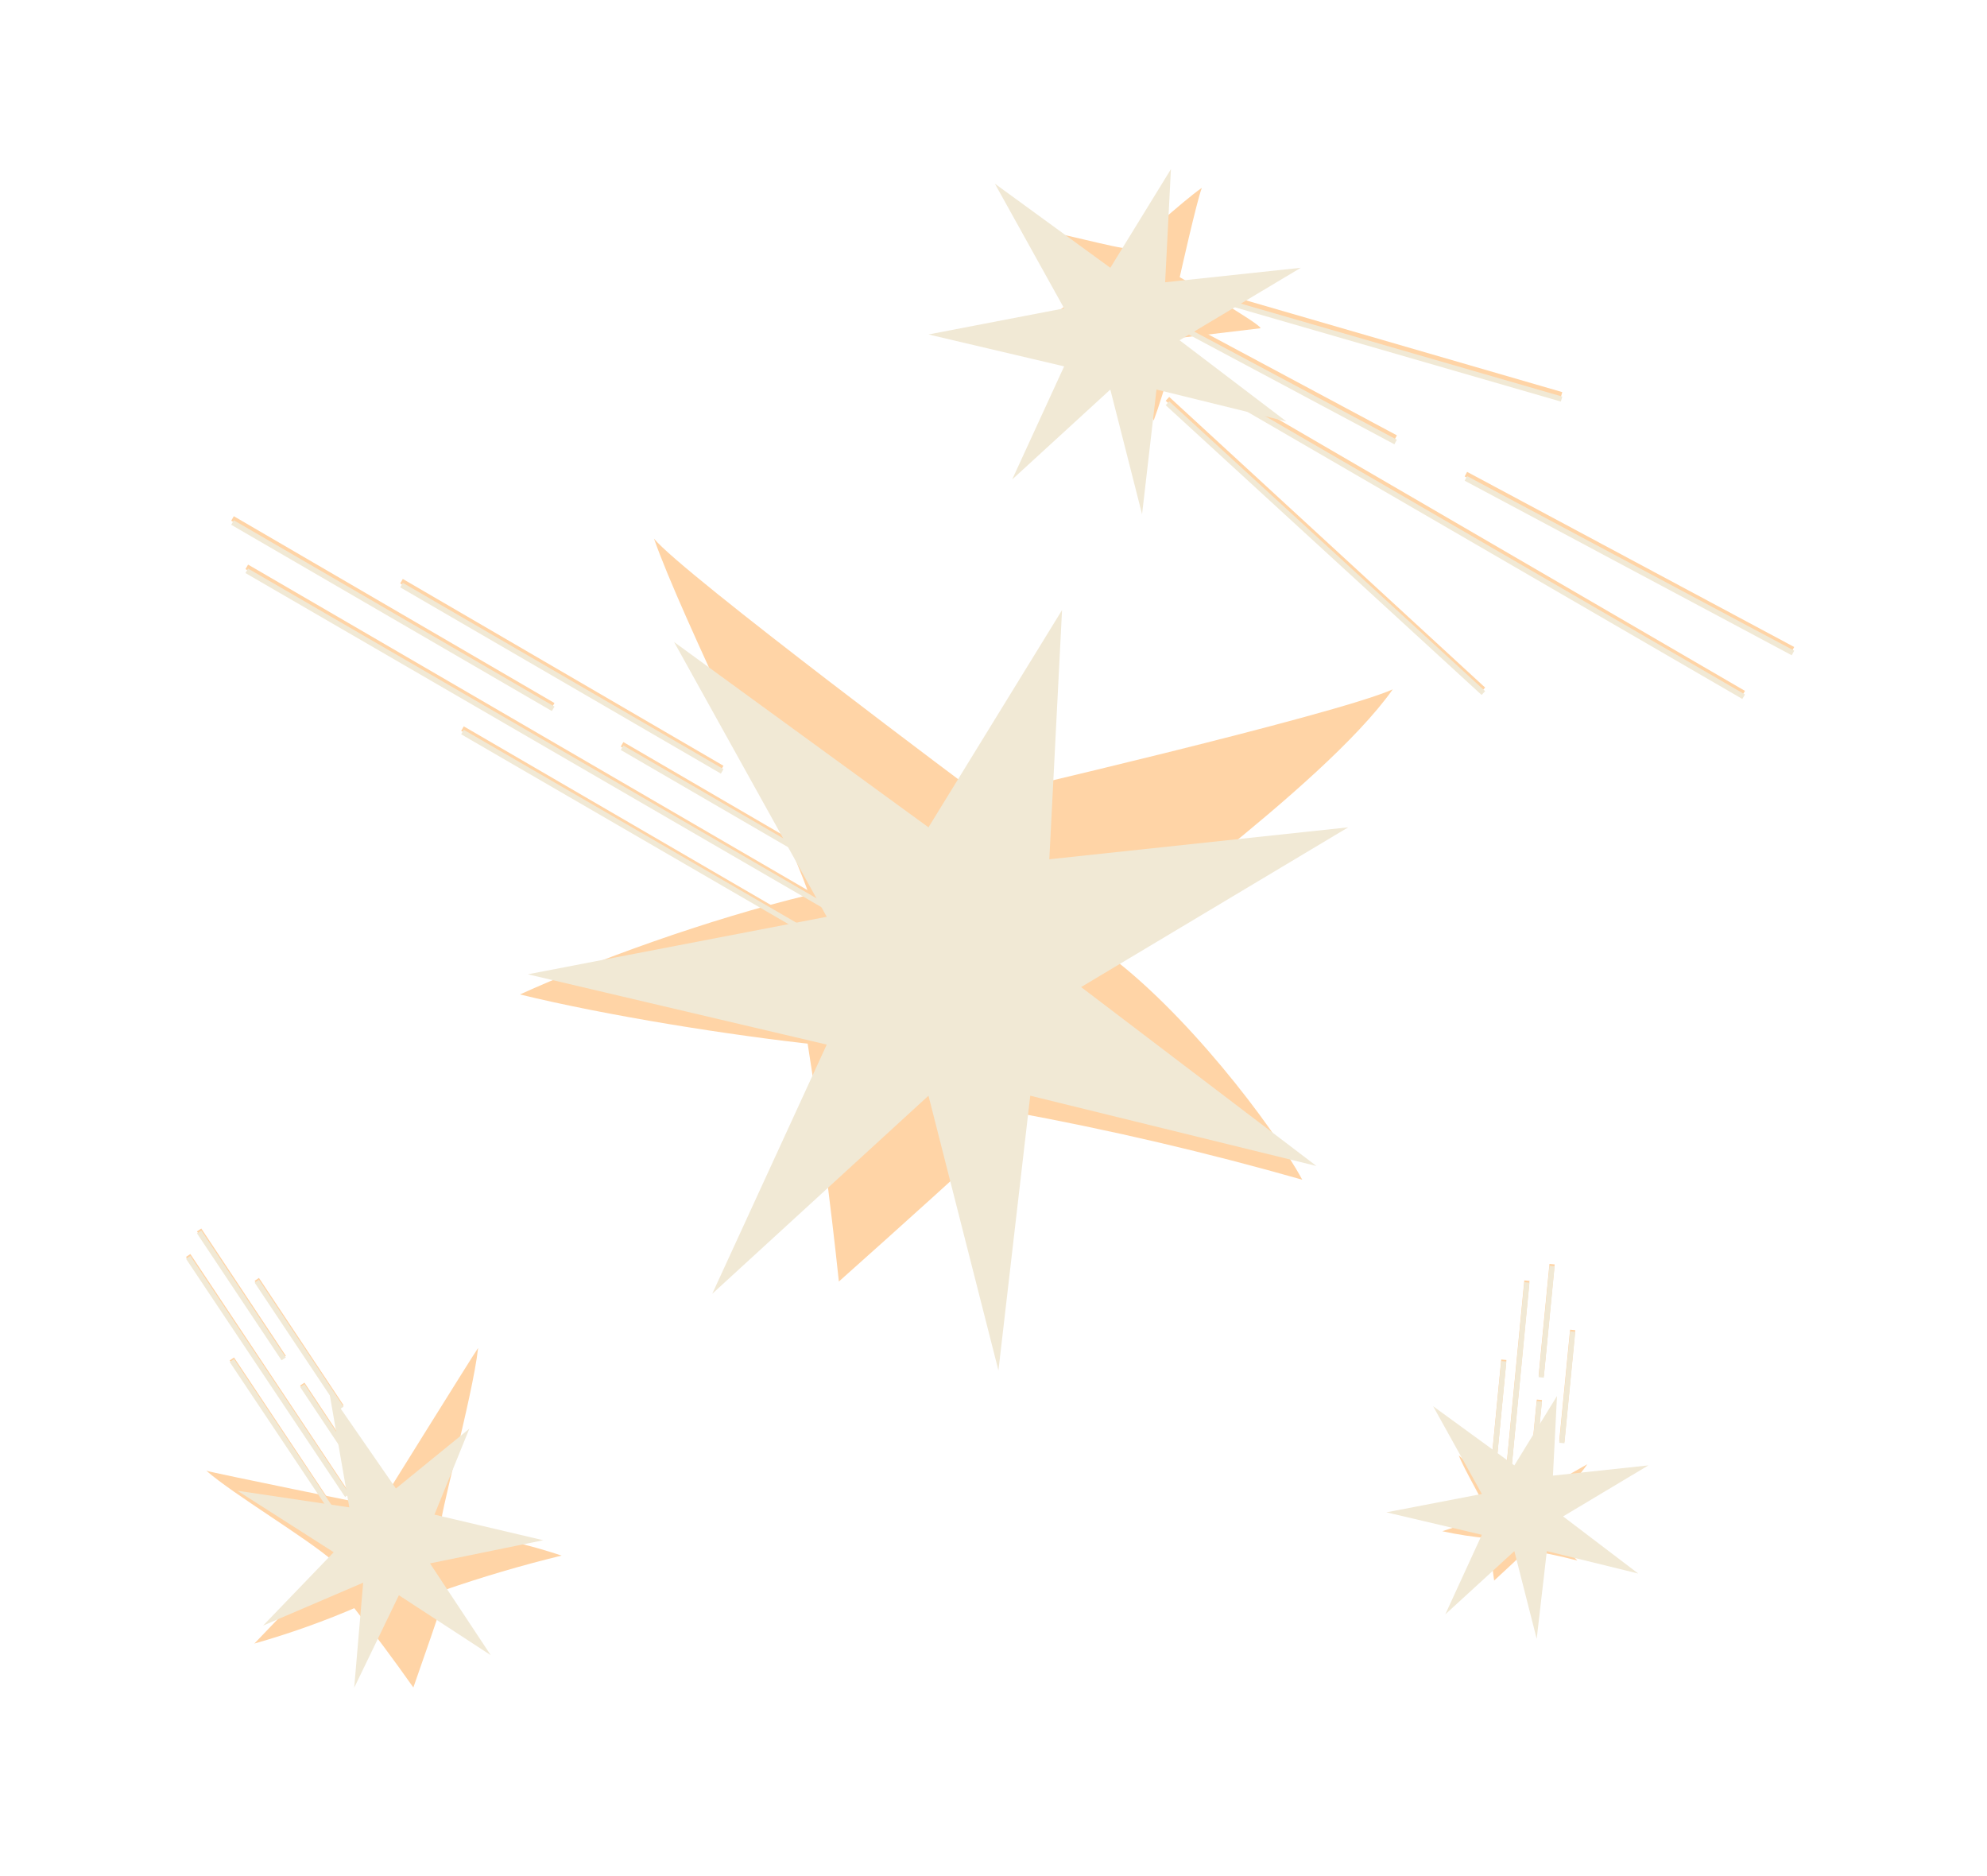 <?xml version="1.0" encoding="UTF-8"?> <svg xmlns="http://www.w3.org/2000/svg" width="107" height="101" viewBox="0 0 107 101" fill="none"> <g filter="url(#filter0_f_1023_22062)"> <path d="M44.12 56.261C39.372 55.756 32.639 54.68 28 53.543C31.96 51.744 38.054 49.517 43.572 48.181C42.012 43.749 36.776 33.431 35.216 29C36.754 30.886 52.877 42.914 52.877 42.914C52.877 42.914 71.821 38.525 75 37.117C71.178 42.522 58.942 50.874 59.428 51.224C63.747 54.342 68.543 60.597 70.126 63.518C64.988 62.054 59.791 60.839 54.534 59.873L55.26 59.878C51.92 62.945 48.558 65.985 45.173 69C44.712 64.638 44.139 60.289 43.455 55.955" fill="#FFD4A6"></path> <path d="M80.005 78.99C80.006 78.99 80.007 78.991 80.008 78.992C80.009 78.993 80.01 78.994 80.01 78.995C80.01 78.996 80.009 78.998 80.008 78.999C80.007 78.999 80.006 79 80.005 79C80.004 79 80.002 78.999 80.001 78.999C80.001 78.998 80 78.996 80 78.995C80 78.994 80.001 78.993 80.001 78.992C80.002 78.991 80.004 78.99 80.005 78.99Z" fill="white"></path> <path d="M58.154 15.906C57.002 16.712 55.076 18.187 55.076 18.187C55.076 18.187 58.269 18.239 60.036 18.258C60.036 18.258 60.985 19.927 62.126 22.64C62.686 21.148 63.474 18.2 63.474 18.2L67.88 17.673C67.916 17.451 63.528 14.924 63.528 14.924C63.528 14.924 64.454 10.781 64.719 10.116C63.697 10.808 61.064 13.272 60.727 13.361C60.36 13.458 56.601 12.383 55.112 12.225L58.154 15.906Z" fill="#FFD4A6"></path> <path d="M19.322 86.484C17.493 87.278 15.614 87.949 13.697 88.493L17.946 84.061C16.489 82.785 12.567 80.463 11.111 79.186C11.375 79.289 20.402 81.117 20.402 81.117C20.402 81.117 25.557 72.829 25.747 72.576C25.44 75.309 23.517 82.105 23.755 82.179C25.958 82.854 26.916 82.661 30.244 83.756C28.079 84.283 25.944 84.913 23.837 85.645L24.103 85.499C23.501 87.29 22.887 89.077 22.259 90.858C21.217 89.379 20.137 87.929 19.018 86.51" fill="#FFD4A6"></path> <path d="M80.221 82.831C79.362 82.758 78.51 82.629 77.668 82.444L80.183 81.622C79.885 80.837 78.856 79.146 78.555 78.361C78.634 78.457 81.716 81.001 81.716 81.001C81.716 81.001 85.356 78.893 85.479 78.835C84.809 79.815 82.701 82.02 82.782 82.093C83.487 82.802 83.891 82.925 84.941 84.023C84.009 83.781 83.064 83.584 82.113 83.433H82.245C81.654 83.994 81.059 84.55 80.46 85.102C80.36 84.324 80.24 83.55 80.1 82.778" fill="#FFD4A6"></path> <path d="M50.765 50.136L33.498 40.076" stroke="#FFD4A6" stroke-width="0.28" stroke-miterlimit="10"></path> <path d="M29.789 37.975L12.521 27.915" stroke="#FFD4A6" stroke-width="0.28" stroke-miterlimit="10"></path> <path d="M38.888 41.352L21.621 31.293" stroke="#FFD4A6" stroke-width="0.28" stroke-miterlimit="10"></path> <path d="M44.853 50.833L24.904 39.229" stroke="#FFD4A6" stroke-width="0.28" stroke-miterlimit="10"></path> <path d="M45.716 49.386L13.289 30.52" stroke="#FFD4A6" stroke-width="0.28" stroke-miterlimit="10"></path> <path d="M96.552 34.959L78.938 25.53" stroke="#FFD4A6" stroke-width="0.28" stroke-miterlimit="10"></path> <path d="M75.156 23.564L57.541 14.136" stroke="#FFD4A6" stroke-width="0.28" stroke-miterlimit="10"></path> <path d="M84.091 21.247L64.924 15.687" stroke="#FFD4A6" stroke-width="0.28" stroke-miterlimit="10"></path> <path d="M79.88 37.124L62.867 21.474" stroke="#FFD4A6" stroke-width="0.28" stroke-miterlimit="10"></path> <path d="M93.896 37.32L61.469 18.455" stroke="#FFD4A6" stroke-width="0.28" stroke-miterlimit="10"></path> <path d="M20.835 81.38L16.279 74.523" stroke="#FFD4A6" stroke-width="0.28" stroke-miterlimit="10"></path> <path d="M15.278 73.08L10.723 66.224" stroke="#FFD4A6" stroke-width="0.28" stroke-miterlimit="10"></path> <path d="M18.385 75.741L13.828 68.885" stroke="#FFD4A6" stroke-width="0.28" stroke-miterlimit="10"></path> <path d="M17.756 81.082L12.486 73.169" stroke="#FFD4A6" stroke-width="0.28" stroke-miterlimit="10"></path> <path d="M18.699 80.46L10.133 67.597" stroke="#FFD4A6" stroke-width="0.28" stroke-miterlimit="10"></path> <path d="M82.311 81.386L82.896 75.369" stroke="#FFD4A6" stroke-width="0.28" stroke-miterlimit="10"></path> <path d="M82.994 74.082L83.579 68.065" stroke="#FFD4A6" stroke-width="0.28" stroke-miterlimit="10"></path> <path d="M84.103 77.624L84.689 71.606" stroke="#FFD4A6" stroke-width="0.28" stroke-miterlimit="10"></path> <path d="M80.312 80.16L80.981 73.211" stroke="#FFD4A6" stroke-width="0.28" stroke-miterlimit="10"></path> <path d="M81.137 80.249L82.224 68.953" stroke="#FFD4A6" stroke-width="0.28" stroke-miterlimit="10"></path> </g> <path d="M36.3 34.568L44.52 49.362L28.424 52.458L44.52 56.243L38.355 69.66L49.999 58.995L53.766 73.789L55.479 58.995L70.89 62.779L58.218 53.146L72.602 44.545L56.506 46.265L57.191 32.848L49.999 44.545L36.3 34.568Z" fill="#F1E9D5"></path> <path d="M80.438 79.291C80.44 79.291 80.441 79.292 80.442 79.293C80.443 79.293 80.443 79.295 80.443 79.296C80.443 79.297 80.443 79.299 80.442 79.299C80.441 79.3 80.44 79.301 80.438 79.301C80.437 79.301 80.436 79.3 80.435 79.299C80.434 79.299 80.434 79.297 80.434 79.296C80.434 79.295 80.434 79.293 80.435 79.293C80.436 79.292 80.437 79.291 80.438 79.291Z" fill="white"></path> <path d="M53.574 9.89L57.304 16.603L50 18.008L57.304 19.726L54.507 25.814L59.791 20.974L61.5 27.688L62.277 20.974L69.27 22.692L63.52 18.32L70.047 14.418L62.743 15.198L63.054 9.109L59.791 14.418L53.574 9.89Z" fill="#F1E9D5"></path> <path d="M17.732 74.956L18.81 81.16L12.784 80.264L17.97 83.575L14.169 87.524L19.557 85.216L19.073 90.872L21.48 85.891L26.426 89.118L23.155 84.176L29.253 82.93L23.395 81.551L25.273 76.926L21.321 80.145L17.732 74.956Z" fill="#F1E9D5"></path> <path d="M77.174 75.714L79.798 80.438L74.658 81.427L79.798 82.636L77.83 86.92L81.548 83.515L82.751 88.239L83.297 83.515L88.219 84.723L84.172 81.647L88.766 78.9L83.626 79.45L83.844 75.165L81.548 78.9L77.174 75.714Z" fill="#F1E9D5"></path> <path d="M50.765 50.289L33.498 40.259" stroke="#F1E9D5" stroke-width="0.28" stroke-miterlimit="10"></path> <path d="M29.789 38.164L12.521 28.134" stroke="#F1E9D5" stroke-width="0.28" stroke-miterlimit="10"></path> <path d="M38.89 41.532L21.623 31.503" stroke="#F1E9D5" stroke-width="0.28" stroke-miterlimit="10"></path> <path d="M44.853 50.984L24.904 39.415" stroke="#F1E9D5" stroke-width="0.28" stroke-miterlimit="10"></path> <path d="M45.714 49.541L13.287 30.733" stroke="#F1E9D5" stroke-width="0.28" stroke-miterlimit="10"></path> <path d="M96.552 35.158L78.938 25.758" stroke="#F1E9D5" stroke-width="0.28" stroke-miterlimit="10"></path> <path d="M75.154 23.798L57.539 14.398" stroke="#F1E9D5" stroke-width="0.28" stroke-miterlimit="10"></path> <path d="M84.091 21.487L64.924 15.944" stroke="#F1E9D5" stroke-width="0.28" stroke-miterlimit="10"></path> <path d="M79.88 37.316L62.867 21.713" stroke="#F1E9D5" stroke-width="0.28" stroke-miterlimit="10"></path> <path d="M93.896 37.513L61.469 18.704" stroke="#F1E9D5" stroke-width="0.28" stroke-miterlimit="10"></path> <path d="M20.835 81.439L16.279 74.603" stroke="#F1E9D5" stroke-width="0.28" stroke-miterlimit="10"></path> <path d="M15.278 73.164L10.723 66.328" stroke="#F1E9D5" stroke-width="0.28" stroke-miterlimit="10"></path> <path d="M18.385 75.817L13.828 68.981" stroke="#F1E9D5" stroke-width="0.28" stroke-miterlimit="10"></path> <path d="M17.756 81.143L12.486 73.254" stroke="#F1E9D5" stroke-width="0.28" stroke-miterlimit="10"></path> <path d="M18.699 80.522L10.133 67.698" stroke="#F1E9D5" stroke-width="0.28" stroke-miterlimit="10"></path> <path d="M82.311 81.444L82.896 75.446" stroke="#F1E9D5" stroke-width="0.28" stroke-miterlimit="10"></path> <path d="M82.994 74.163L83.579 68.164" stroke="#F1E9D5" stroke-width="0.28" stroke-miterlimit="10"></path> <path d="M84.106 77.695L84.691 71.696" stroke="#F1E9D5" stroke-width="0.28" stroke-miterlimit="10"></path> <path d="M80.311 80.223L80.979 73.294" stroke="#F1E9D5" stroke-width="0.28" stroke-miterlimit="10"></path> <path d="M81.137 80.311L82.224 69.049" stroke="#F1E9D5" stroke-width="0.28" stroke-miterlimit="10"></path> <defs> <filter id="filter0_f_1023_22062" x="-10" y="-6" width="120" height="117" filterUnits="userSpaceOnUse" color-interpolation-filters="sRGB"> <feFlood flood-opacity="0" result="BackgroundImageFix"></feFlood> <feBlend mode="normal" in="SourceGraphic" in2="BackgroundImageFix" result="shape"></feBlend> <feGaussianBlur stdDeviation="5" result="effect1_foregroundBlur_1023_22062"></feGaussianBlur> </filter> </defs> </svg> 